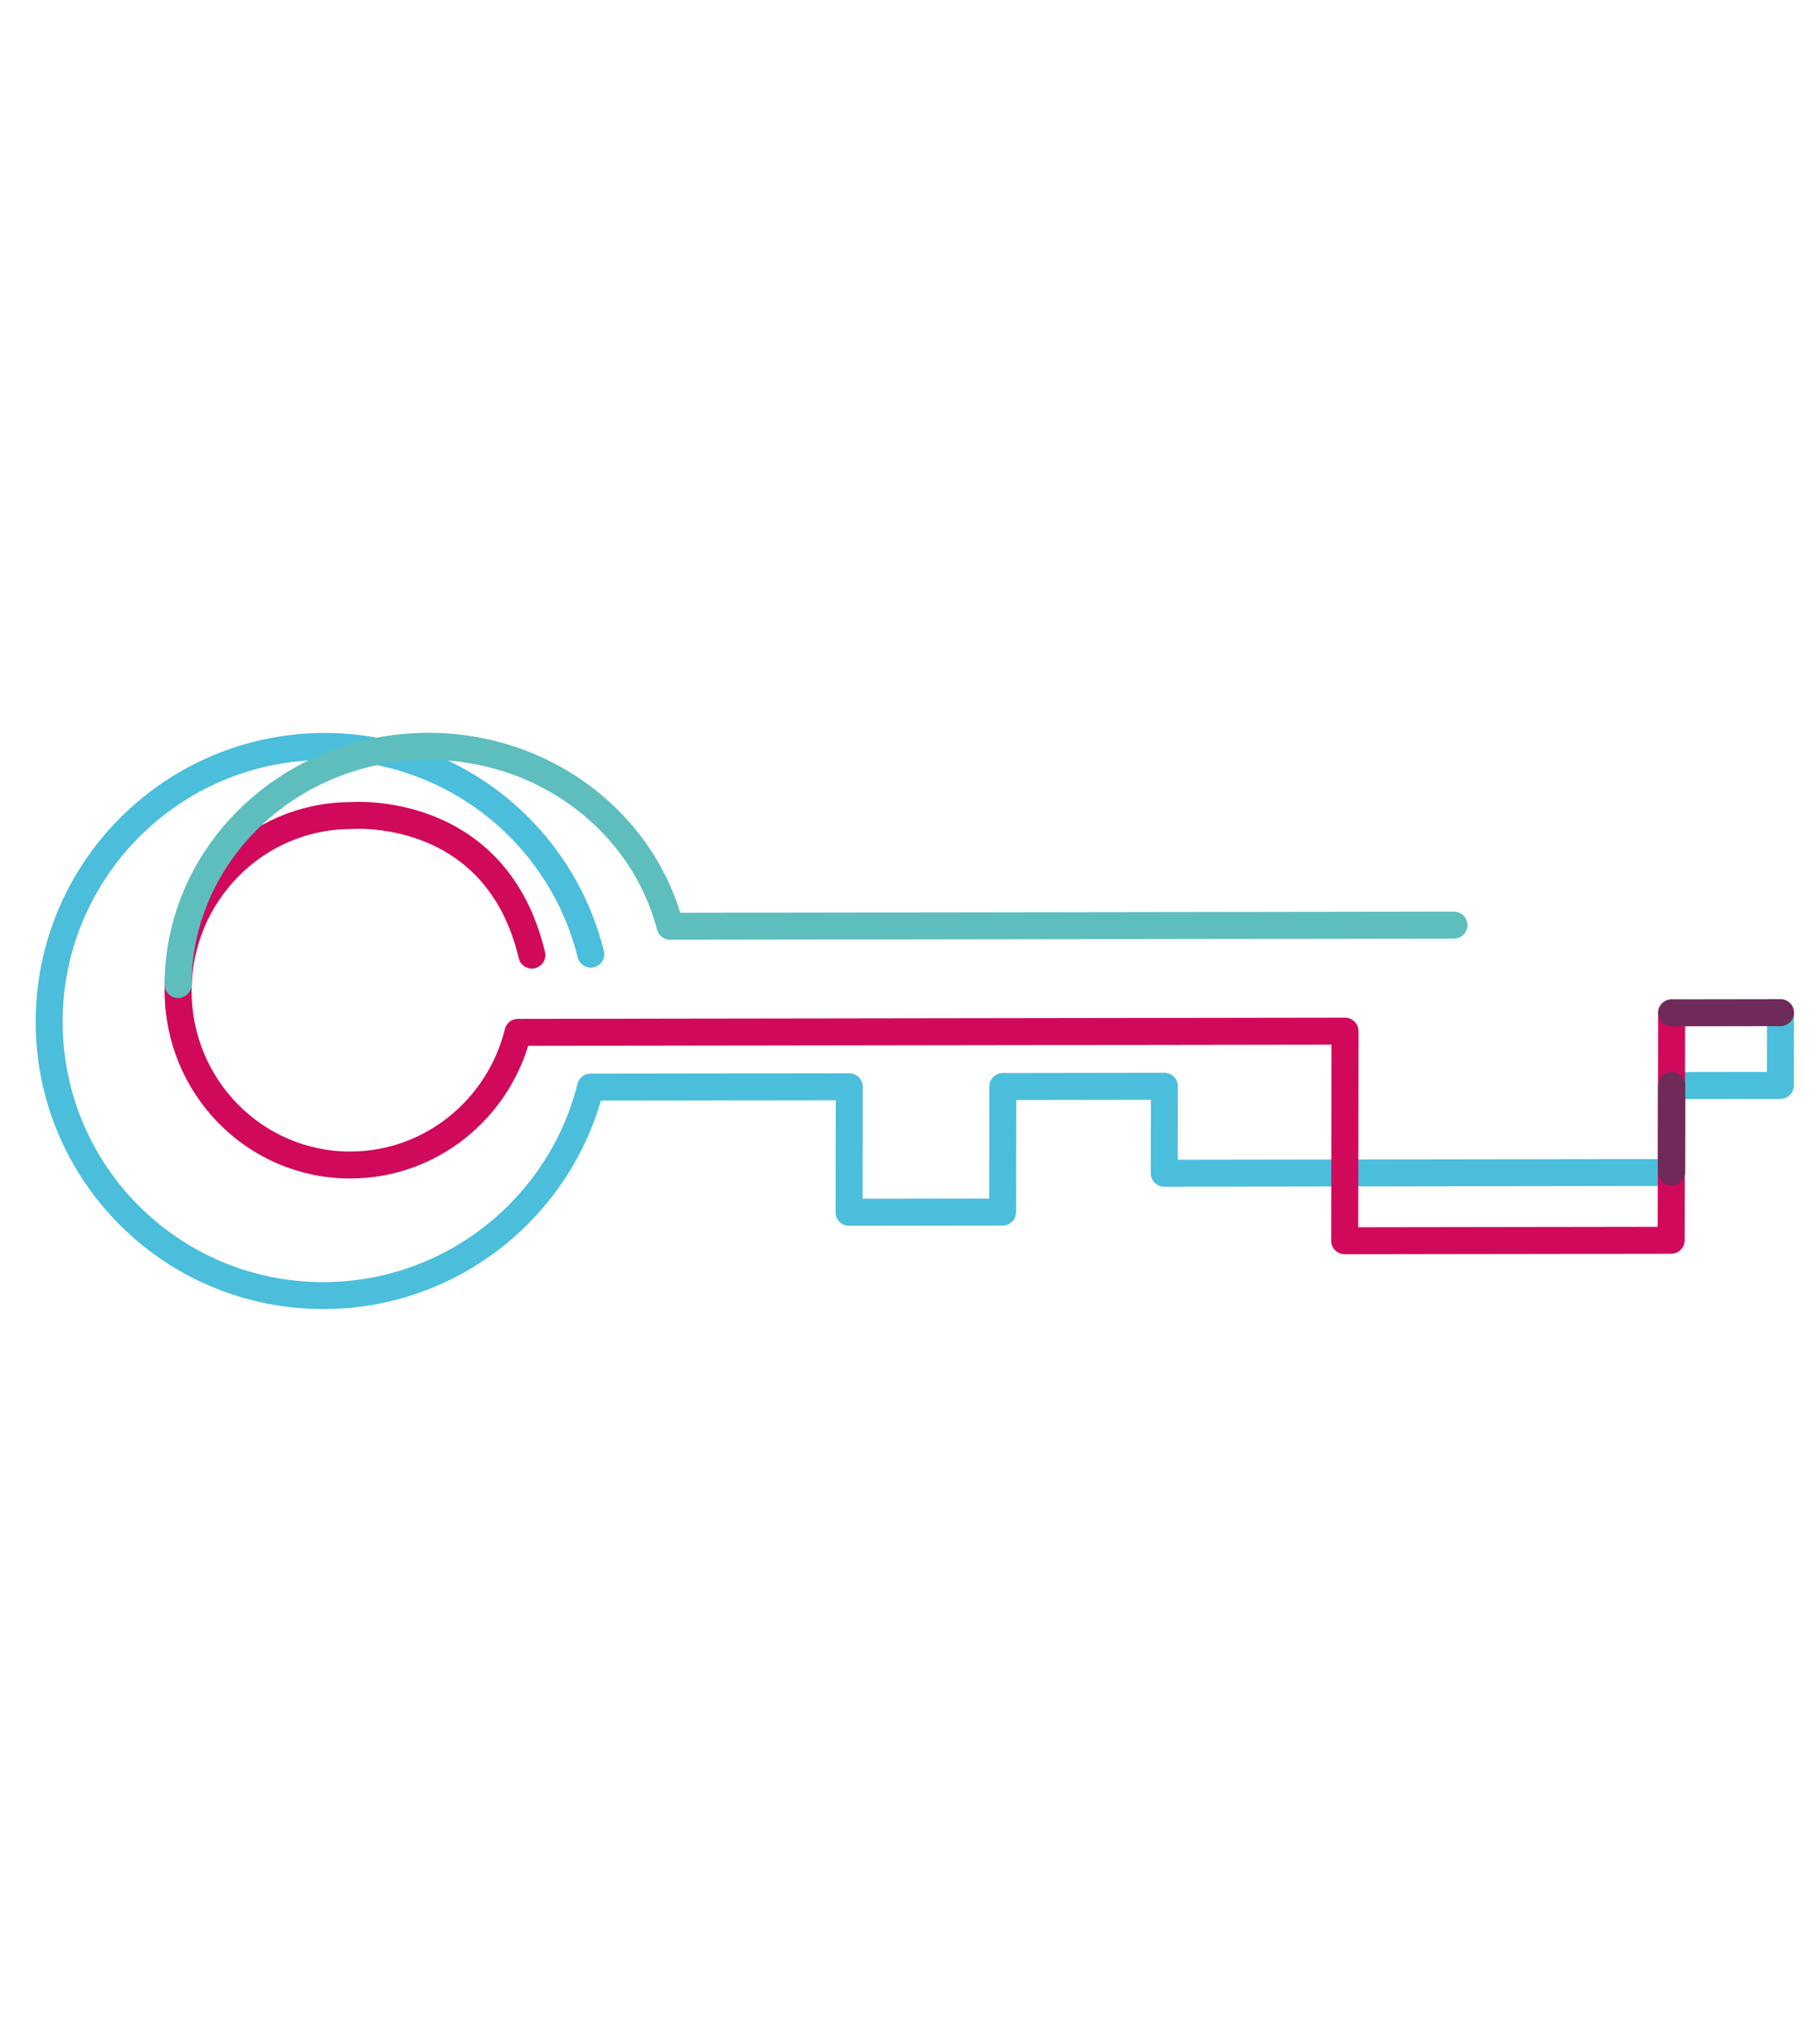 <svg width="135" height="150" viewBox="0 0 135 150" xmlns="http://www.w3.org/2000/svg"><g stroke-width="2" fill="none" fill-rule="evenodd" stroke-linecap="round" stroke-linejoin="round"><path d="M43.82 70.754c-2.193-8.859-10.2-15.415-19.757-15.402-11.259.017-20.4 9.145-20.415 20.39-.017 11.245 9.097 20.347 20.355 20.33 9.557-.014 17.584-6.594 19.804-15.46l19.187-.027-.014 9.31 11.39-.016.013-9.31 11.984-.018-.009 6.448 37.61-.055.01-6.448 8.086-.011.008-5.377" stroke="#4BBEDB"/><path d="M123.994 75.122l-.033 16.848-24.217.036.022-15.543-61.346.089c-1.394 5.642-6.432 9.829-12.43 9.837-7.067.01-12.788-5.782-12.777-12.937.01-7.156 5.747-12.964 12.814-12.975 0 0 10.746-.916 13.424 10.345" stroke="#D0095B"/><path d="M13.213 73.008c.014-9.742 8.316-17.652 18.543-17.667 8.68-.012 15.954 5.668 17.948 13.343l58.144-.084" stroke="#5DBEBD"/><path d="M123.995 86.91l.01-6.43M132.072 75.092l-8.078.012" stroke="#6F2A5A"/></g></svg>